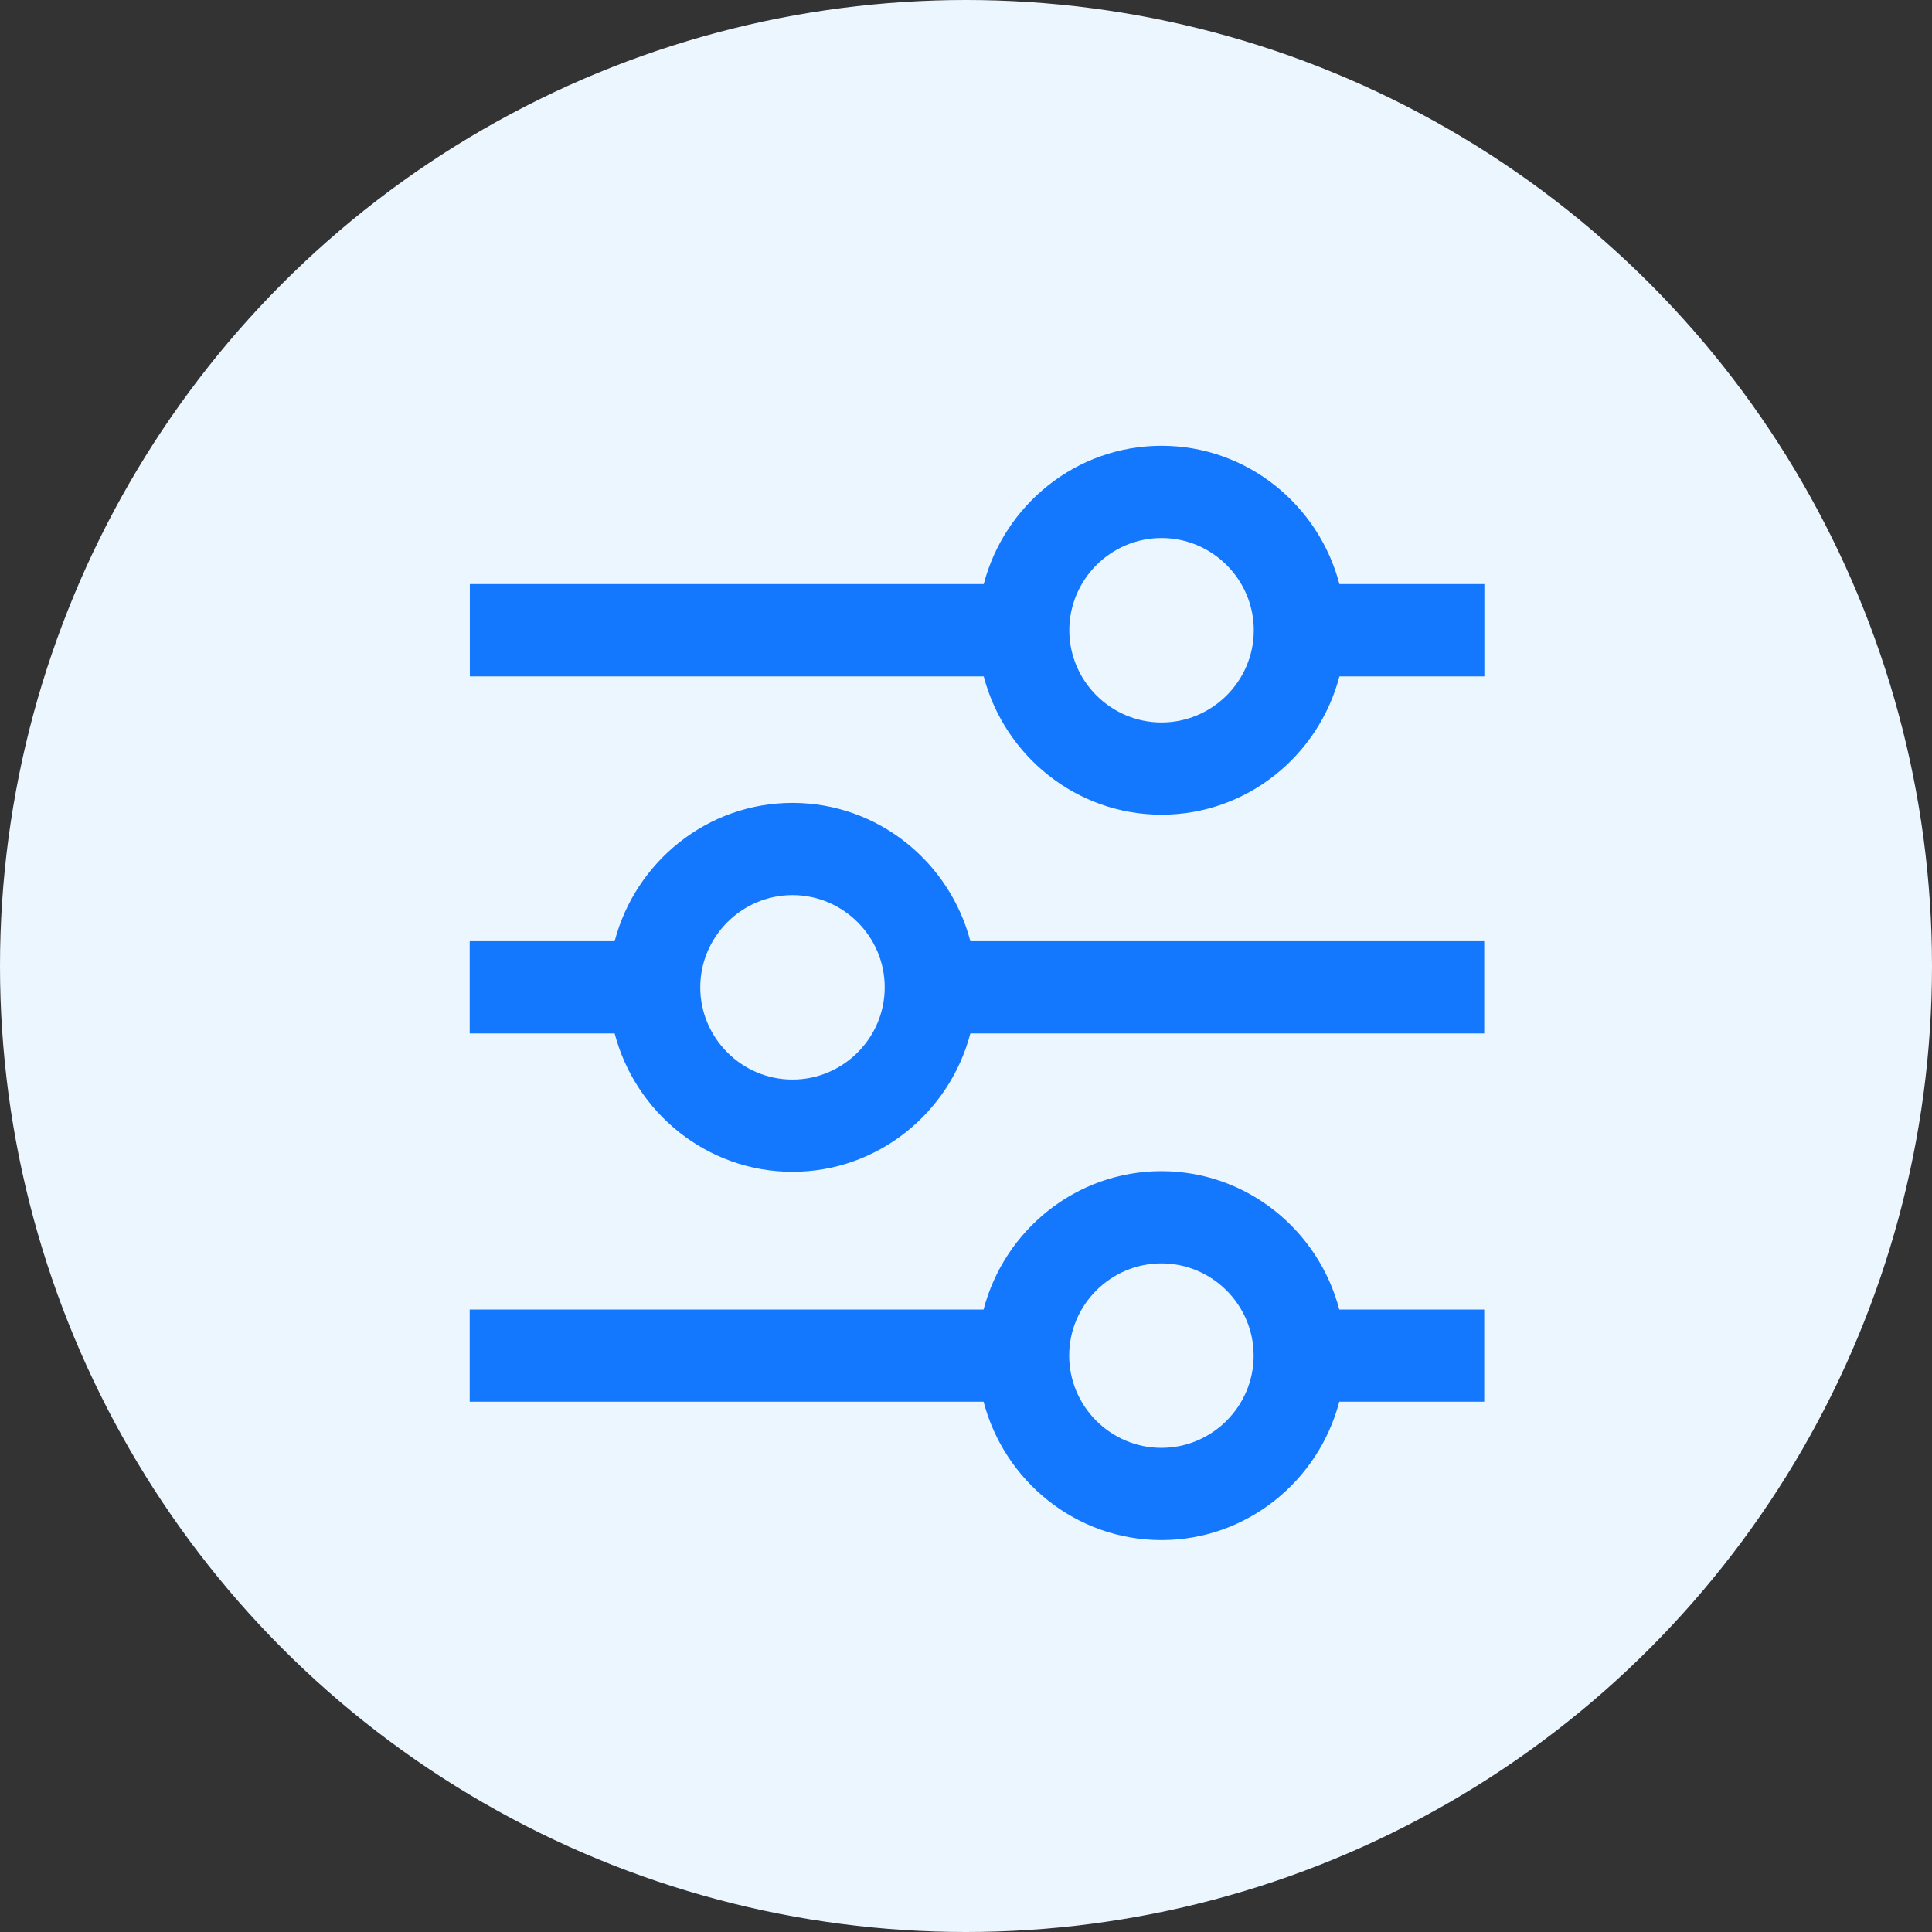 <?xml version="1.0" encoding="UTF-8"?>
<svg width="42px" height="42px" viewBox="0 0 42 42" version="1.1" xmlns="http://www.w3.org/2000/svg" xmlns:xlink="http://www.w3.org/1999/xlink">
    <rect x="0" y="0" width="42" height="42" fill="#333333" stroke="none"/>
    <title>Quick Setup</title>
    <g id="web" stroke="none" stroke-width="1" fill="none" fill-rule="evenodd">
        <g id="06-Realsignal-Speedtest:-E2E-Network-鼠标选中状态" transform="translate(-1037, -1507)">
            <g id="编组-19备份-2" transform="translate(1013, 1480)">
                <g id="文案备份-3" transform="translate(24, 24)">
                    <g id="Quick-Setup" transform="translate(0, 3)">
                        <circle id="椭圆形" fill="#ECF6FF" cx="21" cy="21" r="21"></circle>
                        <g id="设置-系统设置" transform="translate(9, 9)" fill="#1478FF" fill-rule="nonzero">
                            <rect id="矩形" opacity="0" x="0" y="0" width="25" height="25"></rect>
                            <path d="M16.251,0.691 C14.394,0.691 12.835,1.977 12.385,3.698 L1.214,3.698 L1.214,5.704 L12.385,5.704 C12.835,7.425 14.394,8.711 16.251,8.711 C18.109,8.711 19.668,7.425 20.118,5.704 L23.269,5.704 L23.269,3.698 L20.118,3.698 C19.668,1.977 18.109,0.691 16.251,0.691 Z M16.251,2.696 C17.354,2.696 18.256,3.598 18.256,4.701 C18.256,5.804 17.354,6.706 16.251,6.706 C15.148,6.706 14.246,5.804 14.246,4.701 C14.246,3.598 15.148,2.696 16.251,2.696 Z M8.228,8.454 C6.371,8.454 4.812,9.74 4.362,11.461 L1.211,11.461 L1.211,13.466 L4.362,13.466 C4.812,15.188 6.371,16.474 8.228,16.474 C10.086,16.474 11.645,15.188 12.095,13.466 L23.266,13.466 L23.266,11.461 L12.095,11.461 C11.645,9.74 10.086,8.454 8.228,8.454 Z M8.228,10.459 C9.331,10.459 10.233,11.361 10.233,12.464 C10.233,13.566 9.331,14.469 8.228,14.469 C7.126,14.469 6.223,13.566 6.223,12.464 C6.223,11.361 7.126,10.459 8.228,10.459 Z M16.248,16.46 C14.391,16.46 12.832,17.746 12.382,19.468 L1.211,19.468 L1.211,21.472 L12.382,21.472 C12.832,23.194 14.391,24.48 16.248,24.48 C18.106,24.48 19.665,23.194 20.115,21.472 L23.266,21.472 L23.266,19.468 L20.115,19.468 C19.665,17.746 18.106,16.46 16.248,16.46 Z M16.248,18.465 C17.351,18.465 18.253,19.367 18.253,20.47 C18.253,21.573 17.351,22.475 16.248,22.475 C15.146,22.475 14.243,21.573 14.243,20.47 C14.243,19.367 15.146,18.465 16.248,18.465 Z" id="形状"></path>
                        </g>
                    </g>
                </g>
            </g>
        </g>
    </g>
</svg>
